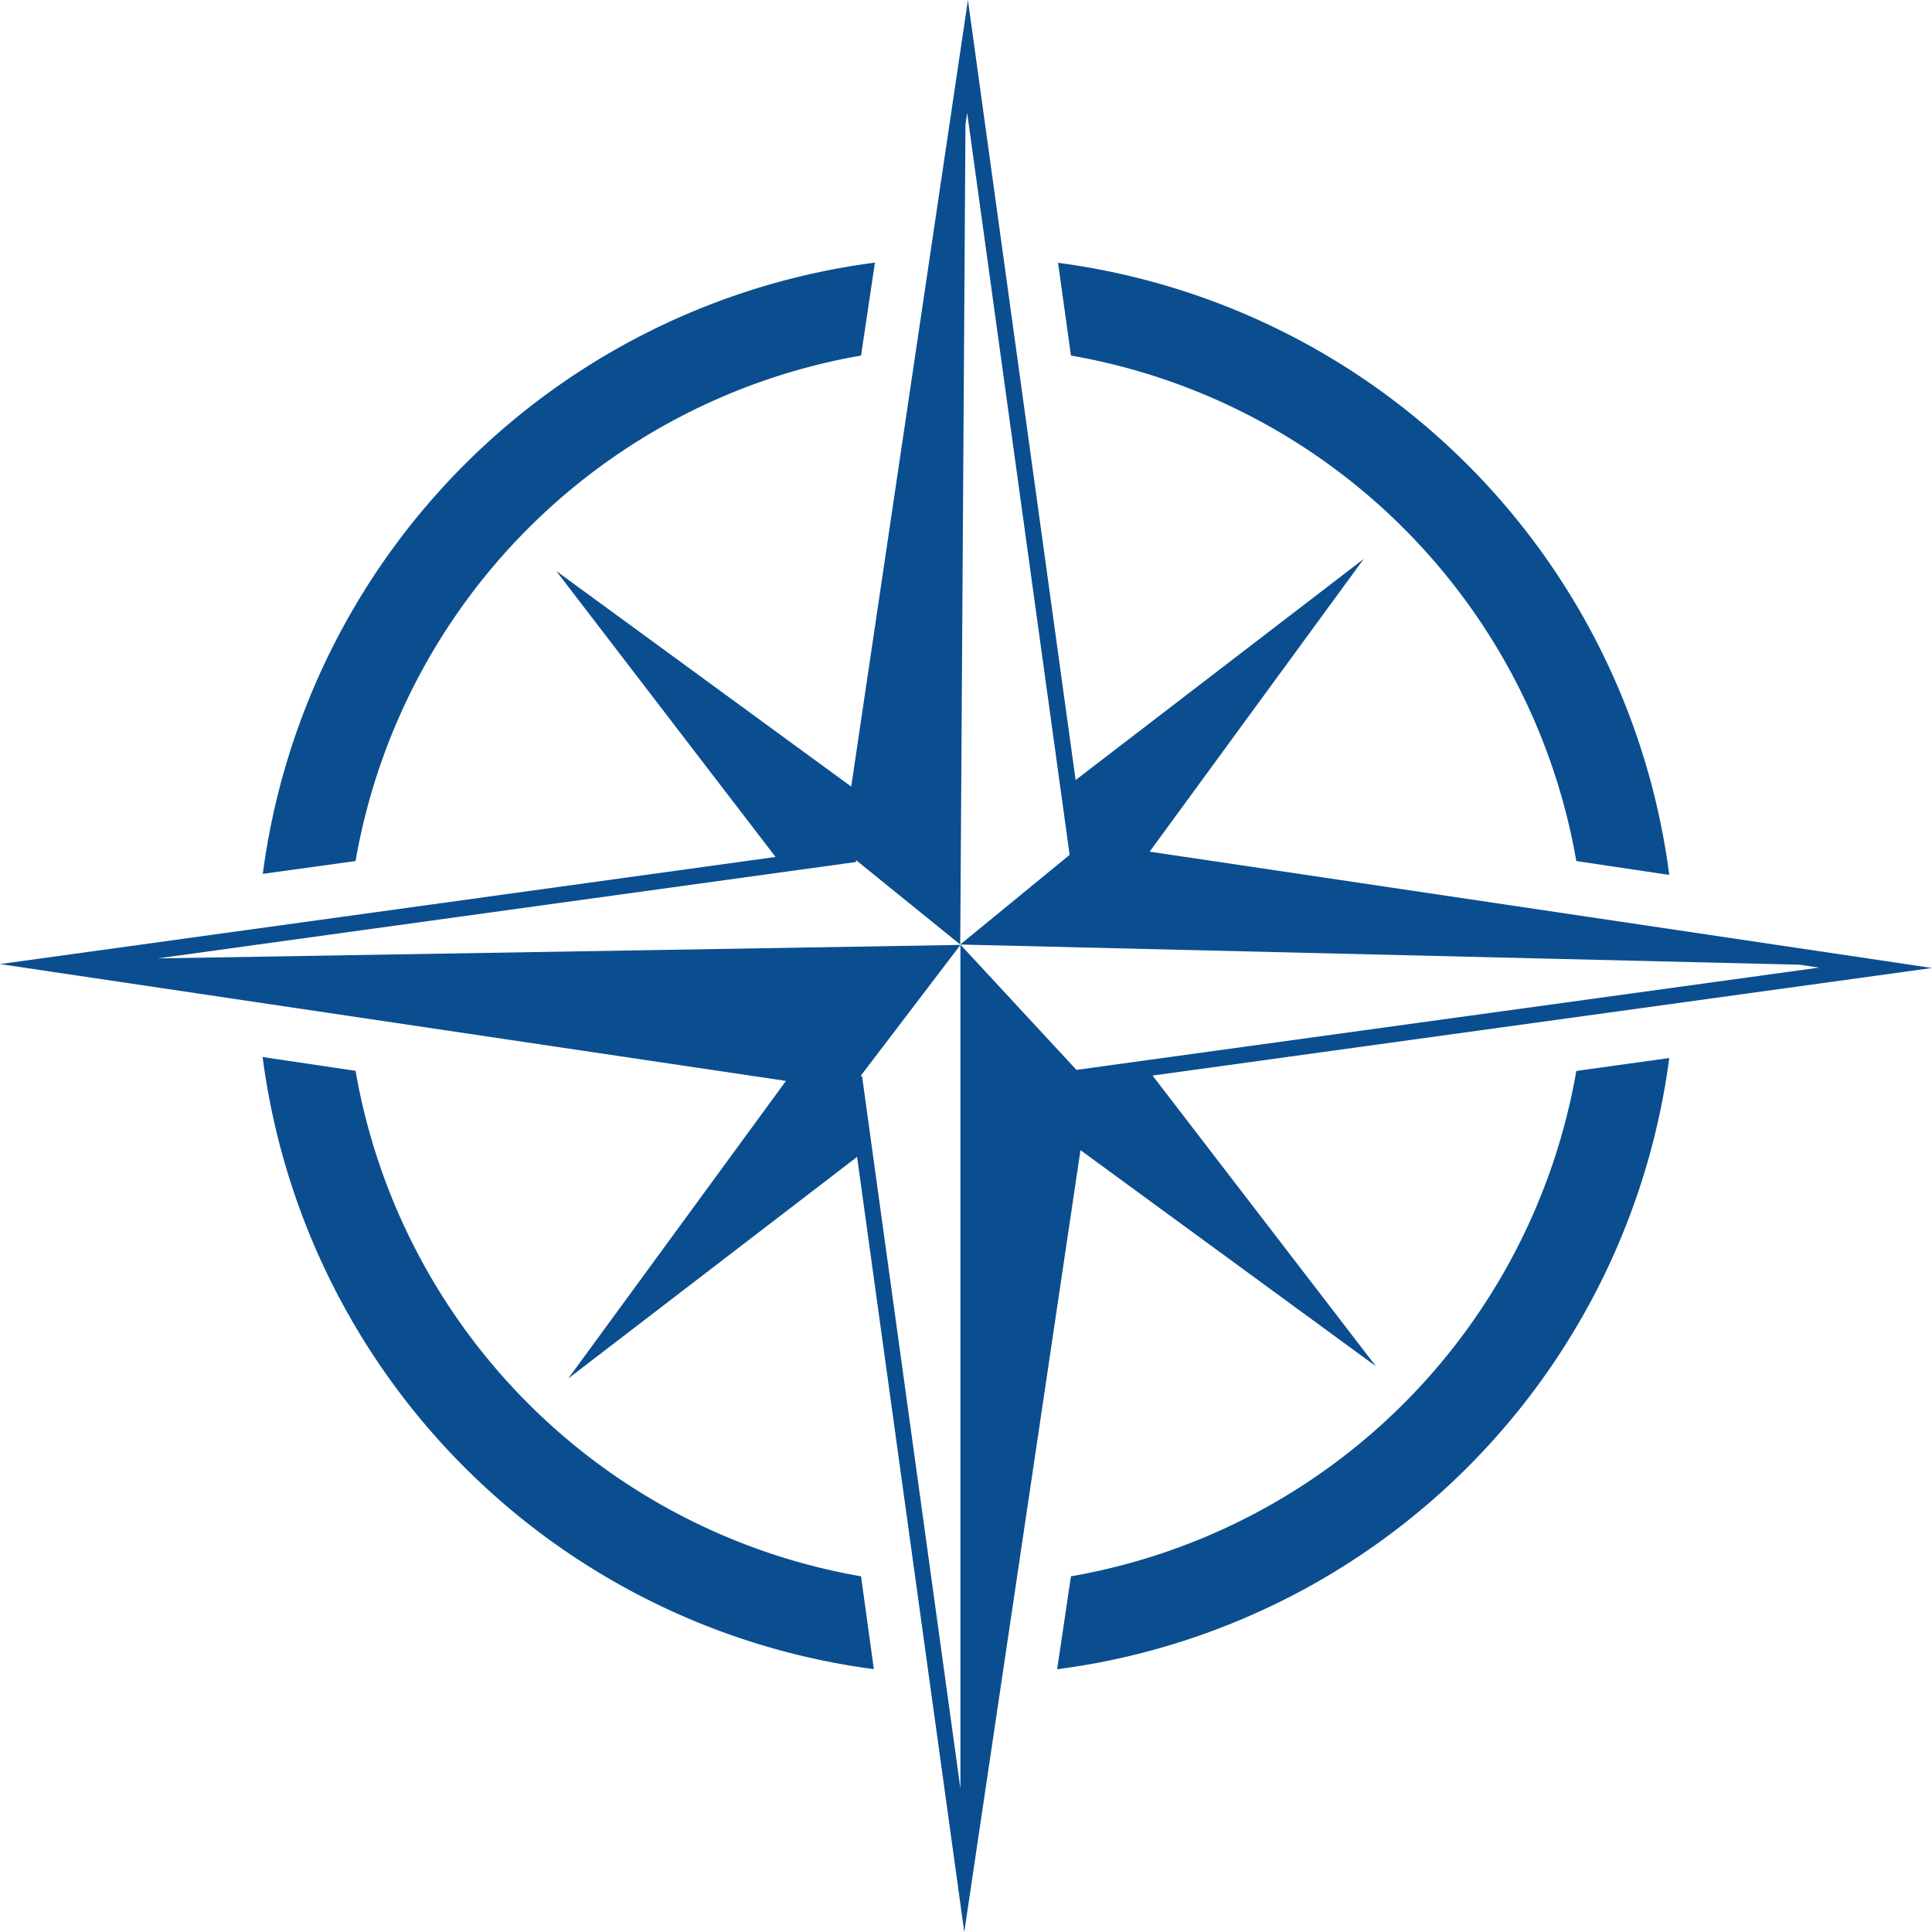 <svg xmlns="http://www.w3.org/2000/svg" viewBox="0 0 306.41 306.41"><defs><style>.cls-1{fill:#0b4e8f;}</style></defs><g id="Layer_2" data-name="Layer 2"><g id="Layer_1-2" data-name="Layer 1"><path class="cls-1" d="M169.85,56.39A98.48,98.48,0,0,1,250,136.56l14.74,2.2a112.53,112.53,0,0,0-96.94-97.08Z"/><path class="cls-1" d="M56.39,136.56a98.5,98.5,0,0,1,80.17-80.17l2.2-14.74a112.53,112.53,0,0,0-97.08,96.94Z"/><path class="cls-1" d="M250,169.85A98.47,98.47,0,0,1,169.85,250l-2.19,14.74a112.55,112.55,0,0,0,97.08-96.94Z"/><path class="cls-1" d="M136.56,250a98.48,98.48,0,0,1-80.17-80.17l-14.74-2.19a112.55,112.55,0,0,0,96.94,97.08Z"/><path class="cls-1" d="M182.79,170.58l123.62-17.06L182.33,135.07l33.95-46.42-45.69,35.06L153.51,0,135,124.75,88.22,90.56,123,135.91,0,152.9l124.65,18.53L90.13,218.62l45.8-35.14,17,122.93,18.43-124,46.86,34.28Zm-30.47-20.77V283.67l-15.6-113-.25,0,15.85-20.81L25,152l110.77-15.29,0-.29,16.52,13.38.83-130.06.27-1.84,16.25,117.68-17.35,14.22L285.41,153l3.09.46L170.72,169.68Z"/></g></g></svg>